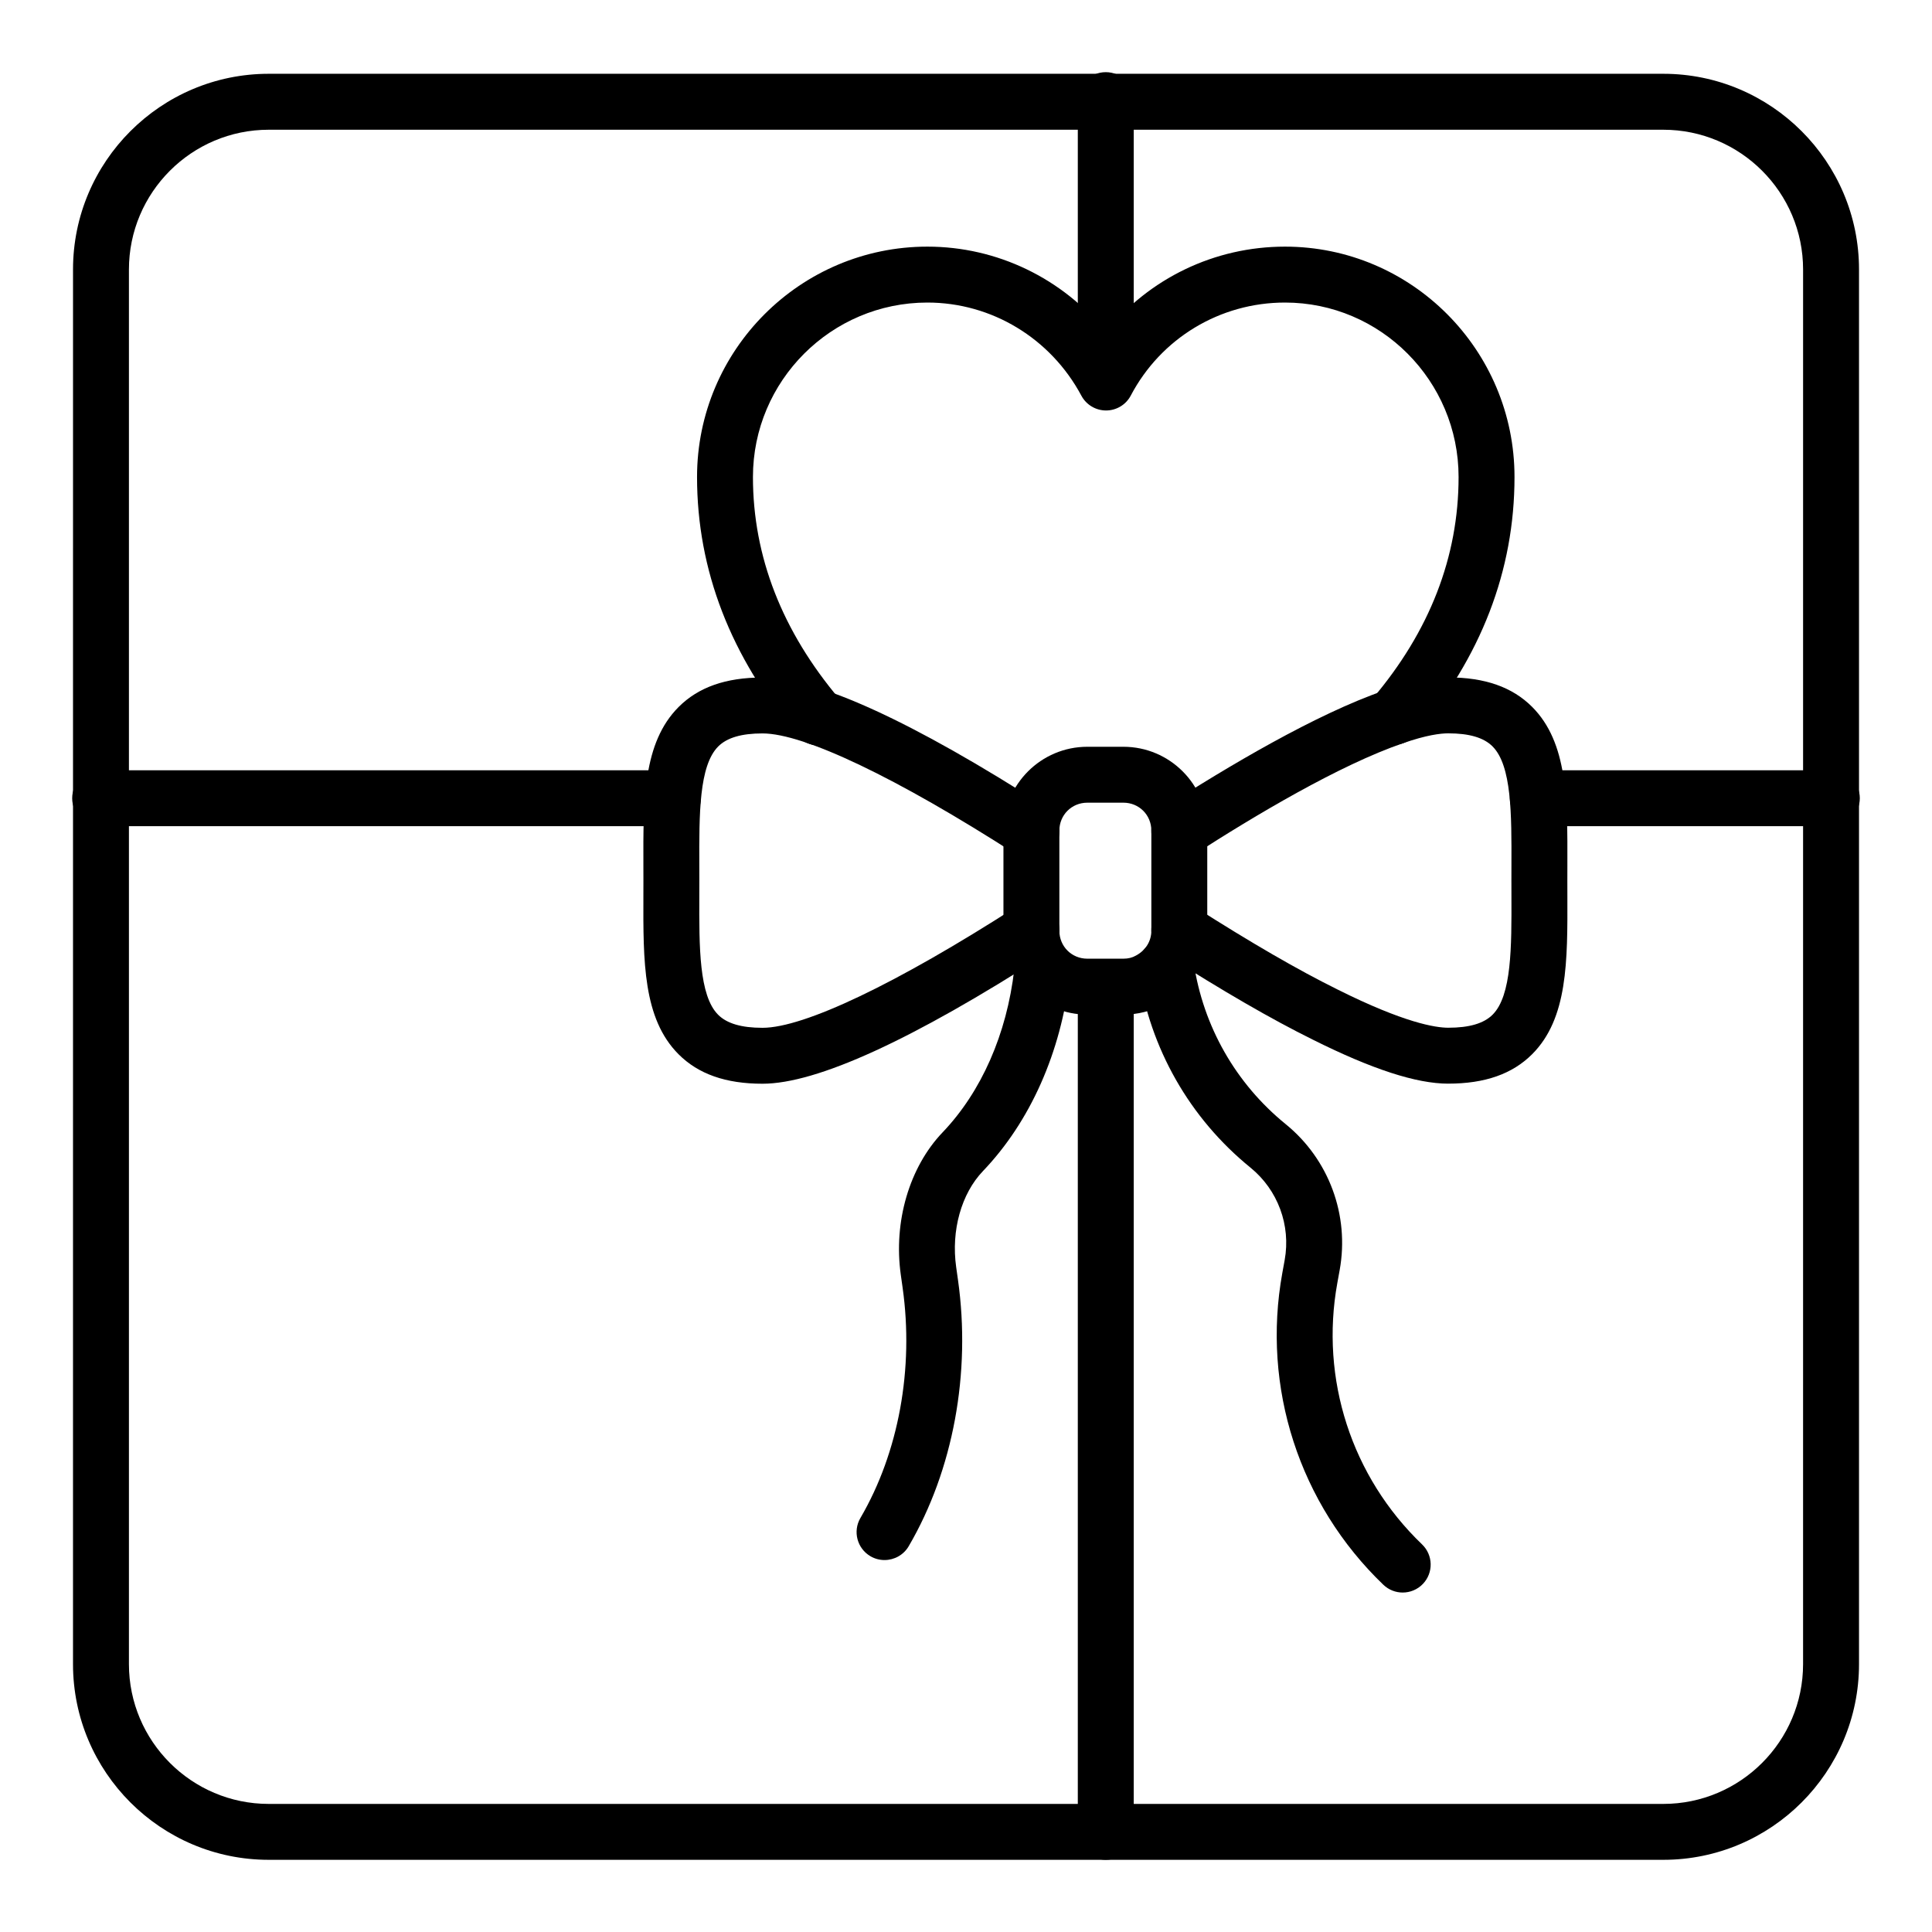 <?xml version="1.0" encoding="UTF-8"?>
<!-- Uploaded to: SVG Repo, www.svgrepo.com, Generator: SVG Repo Mixer Tools -->
<svg fill="#000000" width="800px" height="800px" version="1.1" viewBox="144 144 512 512" xmlns="http://www.w3.org/2000/svg">
 <g>
  <path d="m360.88 341.54c-2.106 0-4.195-0.891-5.66-2.625-17.582-20.793-26.496-43.84-26.496-68.504 0-33.664 27.387-61.051 61.047-61.051 18.535 0 35.801 8.449 47.312 22.633 11.434-14.188 28.75-22.633 47.449-22.633 33.539 0 60.828 27.387 60.828 61.051 0 24.781-8.867 47.781-26.359 68.367-2.644 3.117-7.328 3.5-10.445 0.848-3.117-2.648-3.5-7.32-0.852-10.441 15.152-17.836 22.836-37.609 22.836-58.773 0-25.488-20.641-46.234-46.008-46.234-17.207 0-32.863 9.441-40.863 24.645-1.273 2.426-3.789 3.949-6.531 3.957h-0.023c-2.731 0-5.246-1.504-6.535-3.914-8.145-15.23-23.781-24.688-40.812-24.688-25.488 0-46.23 20.742-46.23 46.234 0 21.062 7.734 40.895 22.992 58.938 2.641 3.125 2.25 7.801-0.875 10.441-1.383 1.176-3.082 1.75-4.773 1.75z"/>
  <path d="m527.8 431.18c-8.453 0-20.199-3.82-35.914-11.672-10.949-5.418-23.832-12.863-39.344-22.762-3.453-2.199-4.465-6.781-2.266-10.23 2.207-3.445 6.789-4.457 10.23-2.258 15.059 9.602 27.484 16.793 37.977 21.98 17.621 8.812 25.93 10.121 29.312 10.121 5.594 0 9.438-1.137 11.766-3.465 5.066-5.086 5.027-17.906 4.984-31.488l-0.008-4.016 0.008-4.016c0.043-13.609 0.082-26.465-5.004-31.566-2.324-2.328-6.168-3.465-11.746-3.465-2.066 0-5.824 0.457-11.996 2.621-16.824 5.773-39.336 19.211-55.266 29.469-3.434 2.215-8.02 1.223-10.242-2.223-2.215-3.438-1.223-8.023 2.219-10.238 16.625-10.699 40.254-24.773 58.434-31.012 6.488-2.273 12.176-3.438 16.855-3.438 9.719 0 16.992 2.562 22.242 7.82 9.426 9.457 9.379 24.57 9.328 42.074l-0.008 3.973 0.008 3.973c0.055 17.465 0.102 32.551-9.312 41.992-5.25 5.262-12.527 7.824-22.258 7.824z"/>
  <path d="m346.07 431.2c-9.73 0-17.012-2.562-22.254-7.82-9.414-9.441-9.367-24.527-9.312-41.992l0.008-3.973-0.008-3.973c-0.055-17.504-0.102-32.617 9.328-42.074 5.25-5.262 12.523-7.82 22.242-7.82 14.367 0 39.691 11.59 75.281 34.441 3.441 2.215 4.438 6.801 2.227 10.238-2.207 3.453-6.789 4.449-10.238 2.234-31.754-20.395-56.277-32.098-67.27-32.098-5.578 0-9.422 1.137-11.746 3.465-5.086 5.102-5.047 17.957-5.004 31.566l0.008 4.016-0.008 4.016c-0.043 13.582-0.082 26.402 4.984 31.488 2.324 2.328 6.172 3.465 11.766 3.465 11.012 0 35.531-11.699 67.27-32.09 3.438-2.234 8.031-1.215 10.238 2.223 2.211 3.445 1.215 8.031-2.227 10.238-35.57 22.859-60.902 34.449-75.285 34.449z"/>
  <path d="m441.71 412.88h-9.559c-12.258 0-22.227-9.969-22.227-22.227v-26.523c0-12.258 9.969-22.227 22.227-22.227h9.559c12.258 0 22.227 9.969 22.227 22.227v26.523c0 8.27-4.531 15.781-11.824 19.602-2.91 1.672-6.594 2.625-10.402 2.625zm-9.559-56.16c-4.152 0-7.41 3.258-7.41 7.41v26.523c0 4.152 3.258 7.41 7.41 7.41h9.559c1.25 0 2.356-0.27 3.285-0.805 2.637-1.391 4.125-3.863 4.125-6.606v-26.523c0-4.152-3.258-7.41-7.41-7.41z"/>
  <path d="m584.79 636.87h-369.58c-28.598 0-51.863-23.27-51.863-51.863l0.004-369.59c0-28.594 23.266-51.863 51.863-51.863h369.58c28.598 0 51.863 23.27 51.863 51.863v369.59c0 28.594-23.266 51.863-51.863 51.863zm-369.58-458.49c-20.426 0-37.043 16.621-37.043 37.043v369.59c0 20.426 16.621 37.043 37.043 37.043h369.58c20.426 0 37.043-16.621 37.043-37.043l0.004-369.59c0-20.426-16.621-37.043-37.043-37.043z"/>
  <path d="m437.04 636.87c-4.09 0-7.41-3.312-7.41-7.41v-222.54c0-4.094 3.316-7.41 7.41-7.41 4.09 0 7.41 3.312 7.41 7.41v222.54c0 4.098-3.316 7.41-7.41 7.41z"/>
  <path d="m437.04 248.33c-4.09 0-7.41-3.312-7.41-7.41v-70.387c0-4.094 3.316-7.41 7.41-7.41 4.09 0 7.41 3.312 7.41 7.41v70.387c0 4.098-3.316 7.41-7.41 7.41z"/>
  <path d="m629.46 362.95h-77.914c-4.09 0-7.41-3.312-7.41-7.41 0-4.094 3.316-7.41 7.41-7.41h77.914c4.09 0 7.41 3.312 7.41 7.41-0.004 4.098-3.32 7.41-7.41 7.41z"/>
  <path d="m322.33 362.95h-151.79c-4.09 0-7.41-3.312-7.41-7.41 0-4.094 3.316-7.41 7.41-7.41h151.79c4.09 0 7.41 3.312 7.41 7.41-0.004 4.098-3.32 7.41-7.41 7.41z"/>
  <path d="m515.73 566.04c-1.844 0-3.695-0.688-5.129-2.062-22.273-21.375-32.285-52.27-26.77-82.641l0.621-3.414c1.668-9.203-1.809-18.594-9.078-24.5-16.102-13.09-26.645-31.598-29.688-52.125-0.602-4.043 2.195-7.812 6.242-8.414 4.019-0.508 7.812 2.191 8.414 6.242 2.5 16.852 11.156 32.047 24.379 42.789 11.453 9.312 16.938 24.121 14.309 38.652l-0.621 3.422c-4.625 25.461 3.769 51.371 22.453 69.293 2.953 2.836 3.051 7.523 0.219 10.477-1.457 1.52-3.406 2.281-5.352 2.281z"/>
  <path d="m378.41 557.43c-1.27 0-2.559-0.324-3.734-1.012-3.531-2.062-4.723-6.606-2.656-10.137 10.137-17.336 14.211-39.586 11.18-61.043l-0.48-3.406c-1.977-14.066 2.269-28.523 11.07-37.738 10.285-10.75 17.031-26.09 19-43.18 0.469-4.066 4.195-6.996 8.207-6.512 4.066 0.465 6.981 4.137 6.516 8.203-2.34 20.289-10.508 38.66-23.012 51.734-5.746 6.004-8.469 15.75-7.109 25.434l0.48 3.402c3.492 24.695-1.27 50.43-13.059 70.594-1.375 2.348-3.856 3.66-6.402 3.66z"/>
 </g>
</svg>